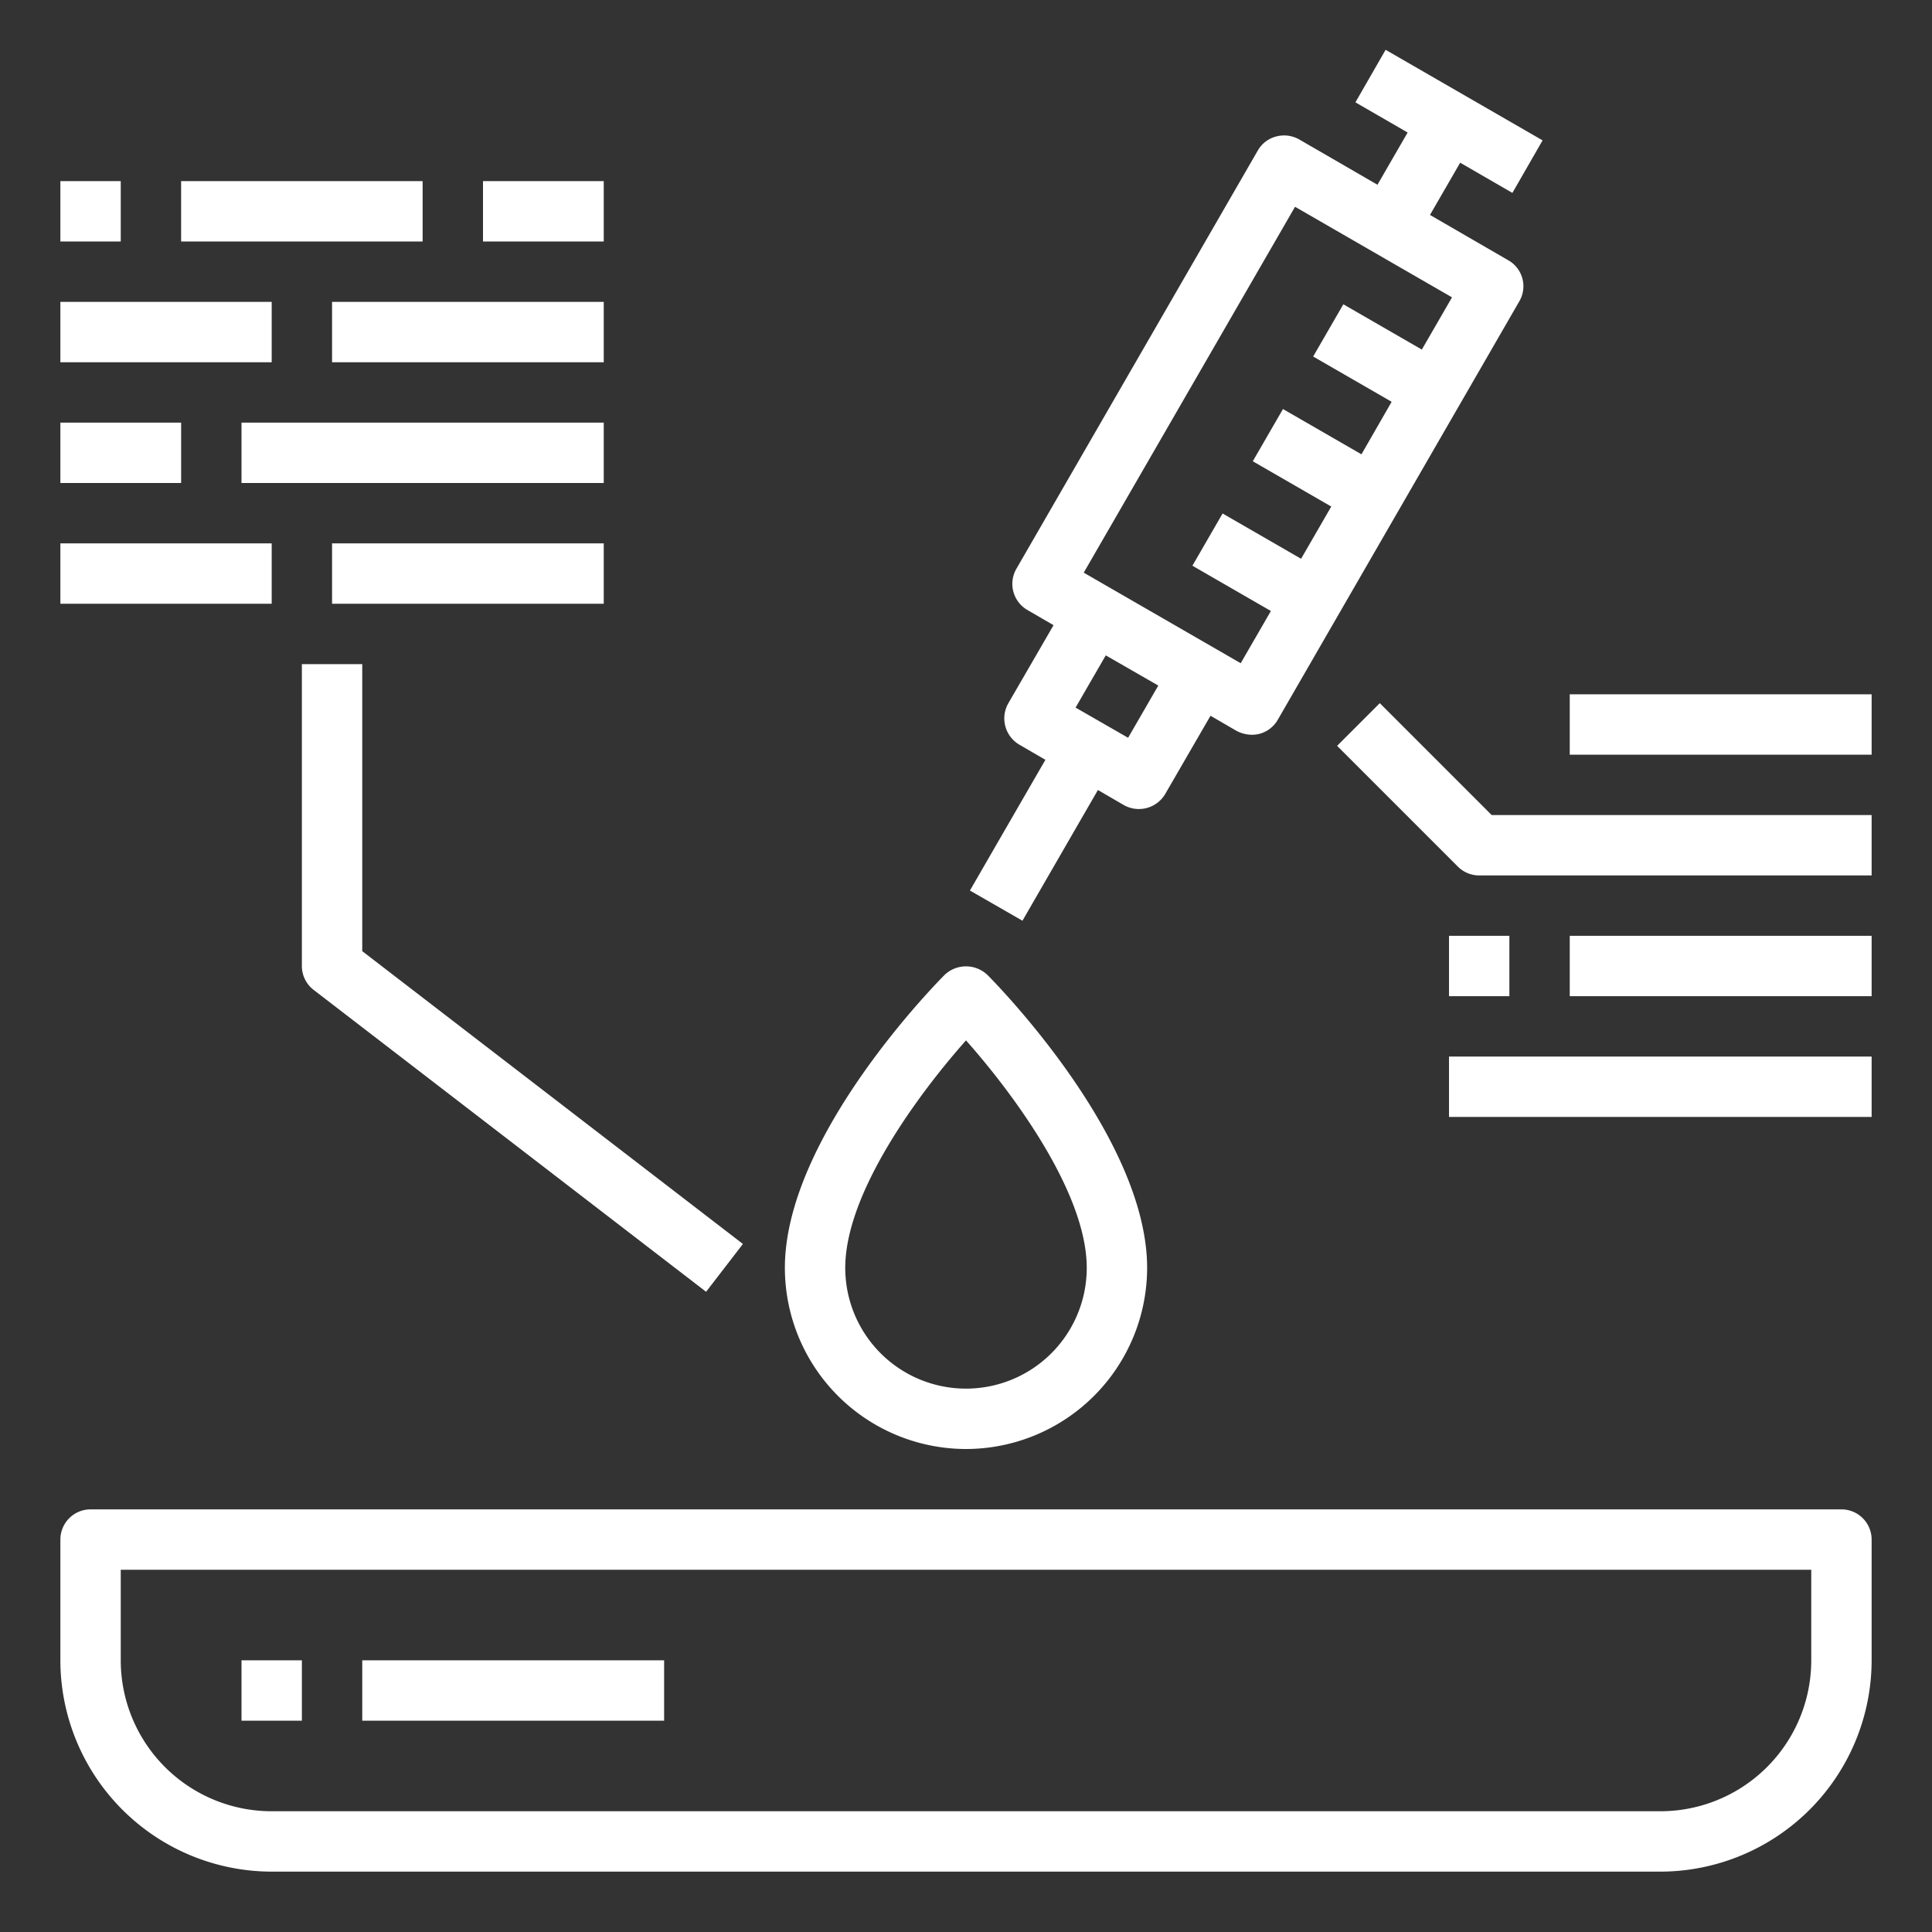 <?xml version="1.0"?>
<svg xmlns="http://www.w3.org/2000/svg" height="512px" viewBox="0 0 64 64" width="512px"><rect x="0" y="0" width="64" height="64" fill="#333333" stroke="none"/><g><g id="Testing"><path d="m61 50h-58a1 1 0 0 0 -1 1v4a7.008 7.008 0 0 0 7 7h46a7.008 7.008 0 0 0 7-7v-4a1 1 0 0 0 -1-1zm-1 5a5 5 0 0 1 -5 5h-46a5 5 0 0 1 -5-5v-3h56z" data-original="#000000" class="active-path" data-old_color="#000000" fill="#FFFFFF"/><path d="m8 55h2v2h-2z" data-original="#000000" class="active-path" data-old_color="#000000" fill="#FFFFFF"/><path d="m12 55h10v2h-10z" data-original="#000000" class="active-path" data-old_color="#000000" fill="#FFFFFF"/><path d="m2 6h2v2h-2z" data-original="#000000" class="active-path" data-old_color="#000000" fill="#FFFFFF"/><path d="m6 6h8v2h-8z" data-original="#000000" class="active-path" data-old_color="#000000" fill="#FFFFFF"/><path d="m2 10h7v2h-7z" data-original="#000000" class="active-path" data-old_color="#000000" fill="#FFFFFF"/><path d="m2 14h4v2h-4z" data-original="#000000" class="active-path" data-old_color="#000000" fill="#FFFFFF"/><path d="m16 6h4v2h-4z" data-original="#000000" class="active-path" data-old_color="#000000" fill="#FFFFFF"/><path d="m11 10h9v2h-9z" data-original="#000000" class="active-path" data-old_color="#000000" fill="#FFFFFF"/><path d="m2 18h7v2h-7z" data-original="#000000" class="active-path" data-old_color="#000000" fill="#FFFFFF"/><path d="m11 18h9v2h-9z" data-original="#000000" class="active-path" data-old_color="#000000" fill="#FFFFFF"/><path d="m8 14h12v2h-12z" data-original="#000000" class="active-path" data-old_color="#000000" fill="#FFFFFF"/><path d="m23.39 42.792 1.22-1.584-12.61-9.7v-9.508h-2v10a1 1 0 0 0 .39.792z" data-original="#000000" class="active-path" data-old_color="#000000" fill="#FFFFFF"/><path d="m49.96 8.62-2.59-1.5 1-1.73 1.73 1 1-1.74-5.2-3-1 1.74 1.73 1-1 1.73-2.59-1.5a1.013 1.013 0 0 0 -.76-.1.983.983 0 0 0 -.61.46l-8 13.86a1 1 0 0 0 .37 1.37l.86.5-1.5 2.59a1.01 1.01 0 0 0 .37 1.37l.86.5-2.5 4.33 1.74 1 2.5-4.33.86.5a1.013 1.013 0 0 0 1.37-.37l1.5-2.59.86.5a1.128 1.128 0 0 0 .5.13 1.09 1.09 0 0 0 .26-.03 1 1 0 0 0 .61-.47l8-13.86a.988.988 0 0 0 -.37-1.36zm-12.59 15.82-1.74-1 1-1.73 1.74 1zm9.73-12.86-2.6-1.5-1 1.73 2.6 1.5-1 1.74-2.6-1.5-1 1.73 2.6 1.5-1 1.73-2.6-1.5-1 1.73 2.6 1.5-1 1.73-5.2-3 7-12.12 5.2 3z" data-original="#000000" class="active-path" data-old_color="#000000" fill="#FFFFFF"/><path d="m45.707 23.293-1.414 1.414 4 4a1 1 0 0 0 .707.293h13v-2h-12.586z" data-original="#000000" class="active-path" data-old_color="#000000" fill="#FFFFFF"/><path d="m48 31h2v2h-2z" data-original="#000000" class="active-path" data-old_color="#000000" fill="#FFFFFF"/><path d="m52 31h10v2h-10z" data-original="#000000" class="active-path" data-old_color="#000000" fill="#FFFFFF"/><path d="m48 35h14v2h-14z" data-original="#000000" class="active-path" data-old_color="#000000" fill="#FFFFFF"/><path d="m52 23h10v2h-10z" data-original="#000000" class="active-path" data-old_color="#000000" fill="#FFFFFF"/><path d="m32 48a6.006 6.006 0 0 0 6-6c0-4.364-5.077-9.491-5.293-9.707a1.029 1.029 0 0 0 -1.414 0c-.216.216-5.293 5.343-5.293 9.707a6.006 6.006 0 0 0 6 6zm0-13.536c1.541 1.736 4 5.036 4 7.536a4 4 0 0 1 -8 0c0-2.5 2.459-5.8 4-7.536z" data-original="#000000" class="active-path" data-old_color="#000000" fill="#FFFFFF"/></g></g> </svg>
